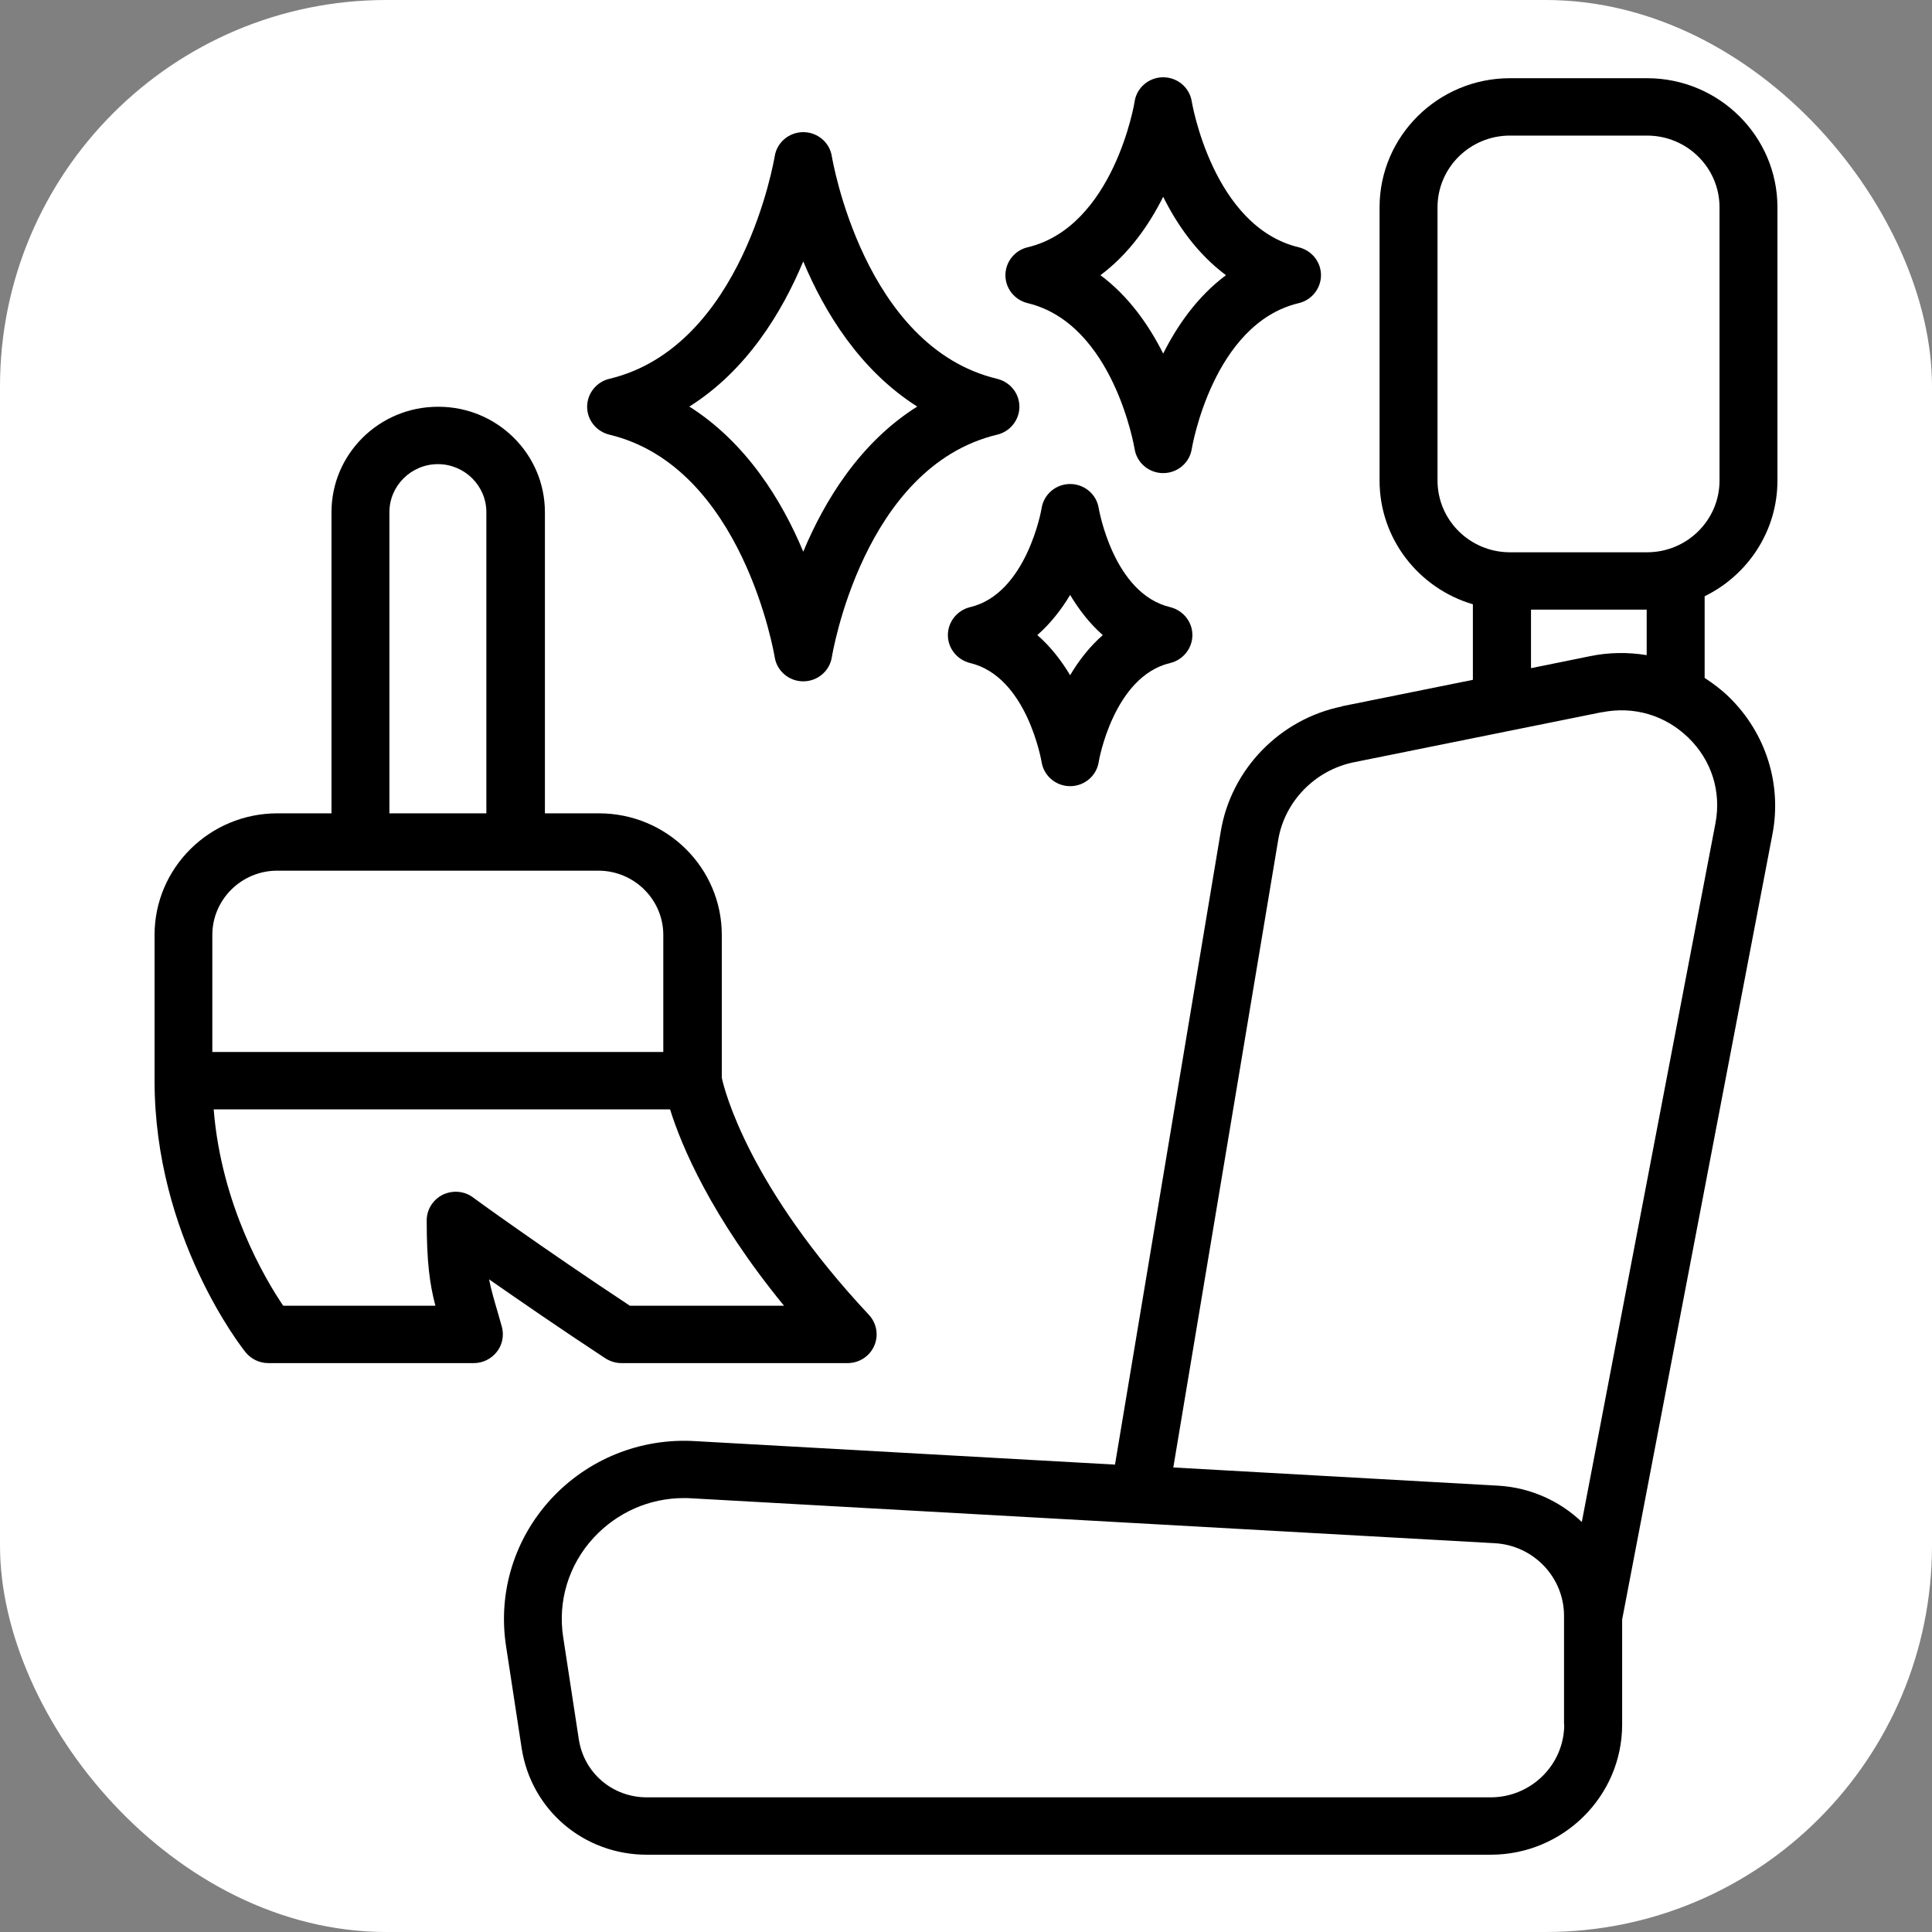 <?xml version="1.0" encoding="UTF-8"?> <svg xmlns="http://www.w3.org/2000/svg" width="50" height="50" viewBox="0 0 50 50" fill="none"><rect x="0" y="0" width="50" height="50" fill="#808080" stroke="none"/><rect width="50" height="50" rx="10" fill="white"></rect><path d="M34.734 18.282C33.124 18.608 31.865 19.905 31.595 21.508L28.856 37.904L17.969 37.295C16.564 37.216 15.21 37.766 14.26 38.795C13.31 39.829 12.886 41.21 13.095 42.591L13.5 45.239C13.745 46.837 15.105 48 16.739 48H38.578C40.452 48 41.981 46.49 41.981 44.63V41.913L45.87 21.593C46.12 20.296 45.7 18.97 44.751 18.044C44.556 17.851 44.341 17.693 44.116 17.544V15.431C45.23 14.887 46 13.748 46 12.437V5.365C46 3.524 44.486 2.024 42.626 2.024H39.077C37.218 2.024 35.703 3.524 35.703 5.365V12.437C35.703 13.951 36.723 15.228 38.118 15.639V17.594L34.734 18.277V18.282ZM40.482 44.63C40.482 45.669 39.627 46.515 38.578 46.515H16.739C15.855 46.515 15.115 45.887 14.98 45.016L14.575 42.368C14.43 41.433 14.72 40.492 15.365 39.795C15.97 39.141 16.809 38.77 17.699 38.77C17.759 38.77 17.819 38.77 17.879 38.775L38.682 39.938C39.687 39.993 40.477 40.819 40.477 41.819V44.63H40.482ZM37.203 12.437V5.365C37.203 4.341 38.043 3.509 39.077 3.509H42.626C43.661 3.509 44.501 4.341 44.501 5.365V12.437C44.501 13.461 43.661 14.293 42.626 14.293H39.077C38.043 14.293 37.203 13.461 37.203 12.437ZM42.616 15.777V16.955C42.136 16.876 41.642 16.881 41.157 16.98L39.622 17.292V15.777H42.621H42.616ZM41.452 18.435C42.281 18.267 43.096 18.509 43.696 19.093C44.296 19.677 44.551 20.484 44.396 21.305L40.937 39.389C40.372 38.849 39.612 38.498 38.772 38.449L30.365 37.978L33.079 21.741C33.244 20.741 34.034 19.93 35.039 19.727L41.462 18.43L41.452 18.435Z" fill="black"></path><path d="M11.333 10.527C9.813 10.527 8.579 11.75 8.579 13.254V21.049H7.179C5.425 21.049 4 22.459 4 24.196V27.967C4 32.011 6.259 34.876 6.354 34.995C6.499 35.173 6.714 35.277 6.944 35.277H12.262C12.497 35.277 12.717 35.168 12.862 34.98C13.007 34.792 13.047 34.554 12.987 34.332L12.882 33.965C12.787 33.639 12.712 33.386 12.657 33.109C13.432 33.649 14.492 34.381 15.666 35.153C15.791 35.232 15.936 35.277 16.081 35.277H21.934C22.234 35.277 22.504 35.104 22.624 34.831C22.744 34.559 22.689 34.248 22.489 34.03C19.395 30.724 18.755 28.244 18.68 27.893V24.196C18.68 22.459 17.256 21.049 15.501 21.049H14.102V13.254C14.102 11.75 12.867 10.527 11.348 10.527H11.333ZM10.078 13.254C10.078 12.571 10.643 12.012 11.333 12.012C12.023 12.012 12.587 12.571 12.587 13.254V21.049H10.078V13.254ZM20.285 33.792H16.301C14.032 32.293 12.252 31.001 12.237 30.986C12.008 30.818 11.708 30.798 11.453 30.922C11.203 31.051 11.043 31.303 11.043 31.585C11.043 32.679 11.123 33.238 11.268 33.792H7.329C6.859 33.099 5.729 31.189 5.53 28.71H17.341C17.626 29.625 18.386 31.466 20.29 33.792H20.285ZM15.486 22.533C16.411 22.533 17.166 23.281 17.166 24.196V27.225H5.495V24.196C5.495 23.281 6.249 22.533 7.174 22.533H15.486Z" fill="black"></path><path d="M33.612 6.4C31.388 5.865 30.848 2.658 30.843 2.629C30.788 2.267 30.473 2 30.103 2C29.733 2 29.419 2.267 29.363 2.629C29.363 2.663 28.819 5.87 26.594 6.4C26.259 6.479 26.02 6.781 26.02 7.122C26.02 7.464 26.255 7.761 26.594 7.845C28.819 8.379 29.358 11.586 29.363 11.616C29.419 11.977 29.733 12.244 30.103 12.244C30.473 12.244 30.788 11.977 30.843 11.616C30.848 11.586 31.388 8.374 33.612 7.845C33.947 7.766 34.187 7.464 34.187 7.122C34.187 6.781 33.952 6.484 33.612 6.4ZM30.103 9.151C29.743 8.434 29.224 7.676 28.479 7.122C29.224 6.568 29.743 5.811 30.103 5.093C30.463 5.816 30.983 6.568 31.728 7.122C30.983 7.676 30.463 8.434 30.103 9.151Z" fill="black"></path><path d="M25.106 15.713C24.771 15.793 24.531 16.095 24.531 16.436C24.531 16.777 24.766 17.074 25.106 17.159C26.581 17.51 26.951 19.697 26.956 19.717C27.011 20.078 27.325 20.346 27.695 20.346C28.065 20.346 28.38 20.078 28.435 19.717C28.435 19.697 28.82 17.505 30.284 17.159C30.619 17.079 30.859 16.777 30.859 16.436C30.859 16.095 30.624 15.798 30.284 15.713C28.81 15.362 28.44 13.175 28.435 13.155C28.38 12.794 28.065 12.526 27.695 12.526C27.325 12.526 27.011 12.794 26.956 13.155C26.956 13.175 26.571 15.367 25.106 15.713ZM27.695 15.397C27.915 15.763 28.19 16.129 28.54 16.436C28.19 16.743 27.91 17.109 27.695 17.475C27.475 17.109 27.2 16.743 26.846 16.436C27.195 16.129 27.475 15.763 27.695 15.397Z" fill="black"></path><path d="M25.807 9.804C22.348 8.978 21.538 4.098 21.528 4.048C21.473 3.687 21.158 3.42 20.788 3.42C20.419 3.42 20.104 3.687 20.049 4.048C20.039 4.098 19.229 8.978 15.77 9.804C15.435 9.883 15.195 10.185 15.195 10.527C15.195 10.868 15.43 11.165 15.77 11.249C19.229 12.076 20.039 16.955 20.049 17.005C20.104 17.366 20.419 17.633 20.788 17.633C21.158 17.633 21.473 17.366 21.528 17.005C21.538 16.955 22.333 12.081 25.807 11.249C26.142 11.17 26.382 10.868 26.382 10.527C26.382 10.185 26.147 9.888 25.807 9.804ZM20.788 14.278C20.244 12.971 19.324 11.462 17.84 10.522C19.329 9.586 20.244 8.072 20.788 6.765C21.333 8.072 22.253 9.581 23.738 10.522C22.248 11.457 21.333 12.971 20.788 14.278Z" fill="black"></path></svg> 